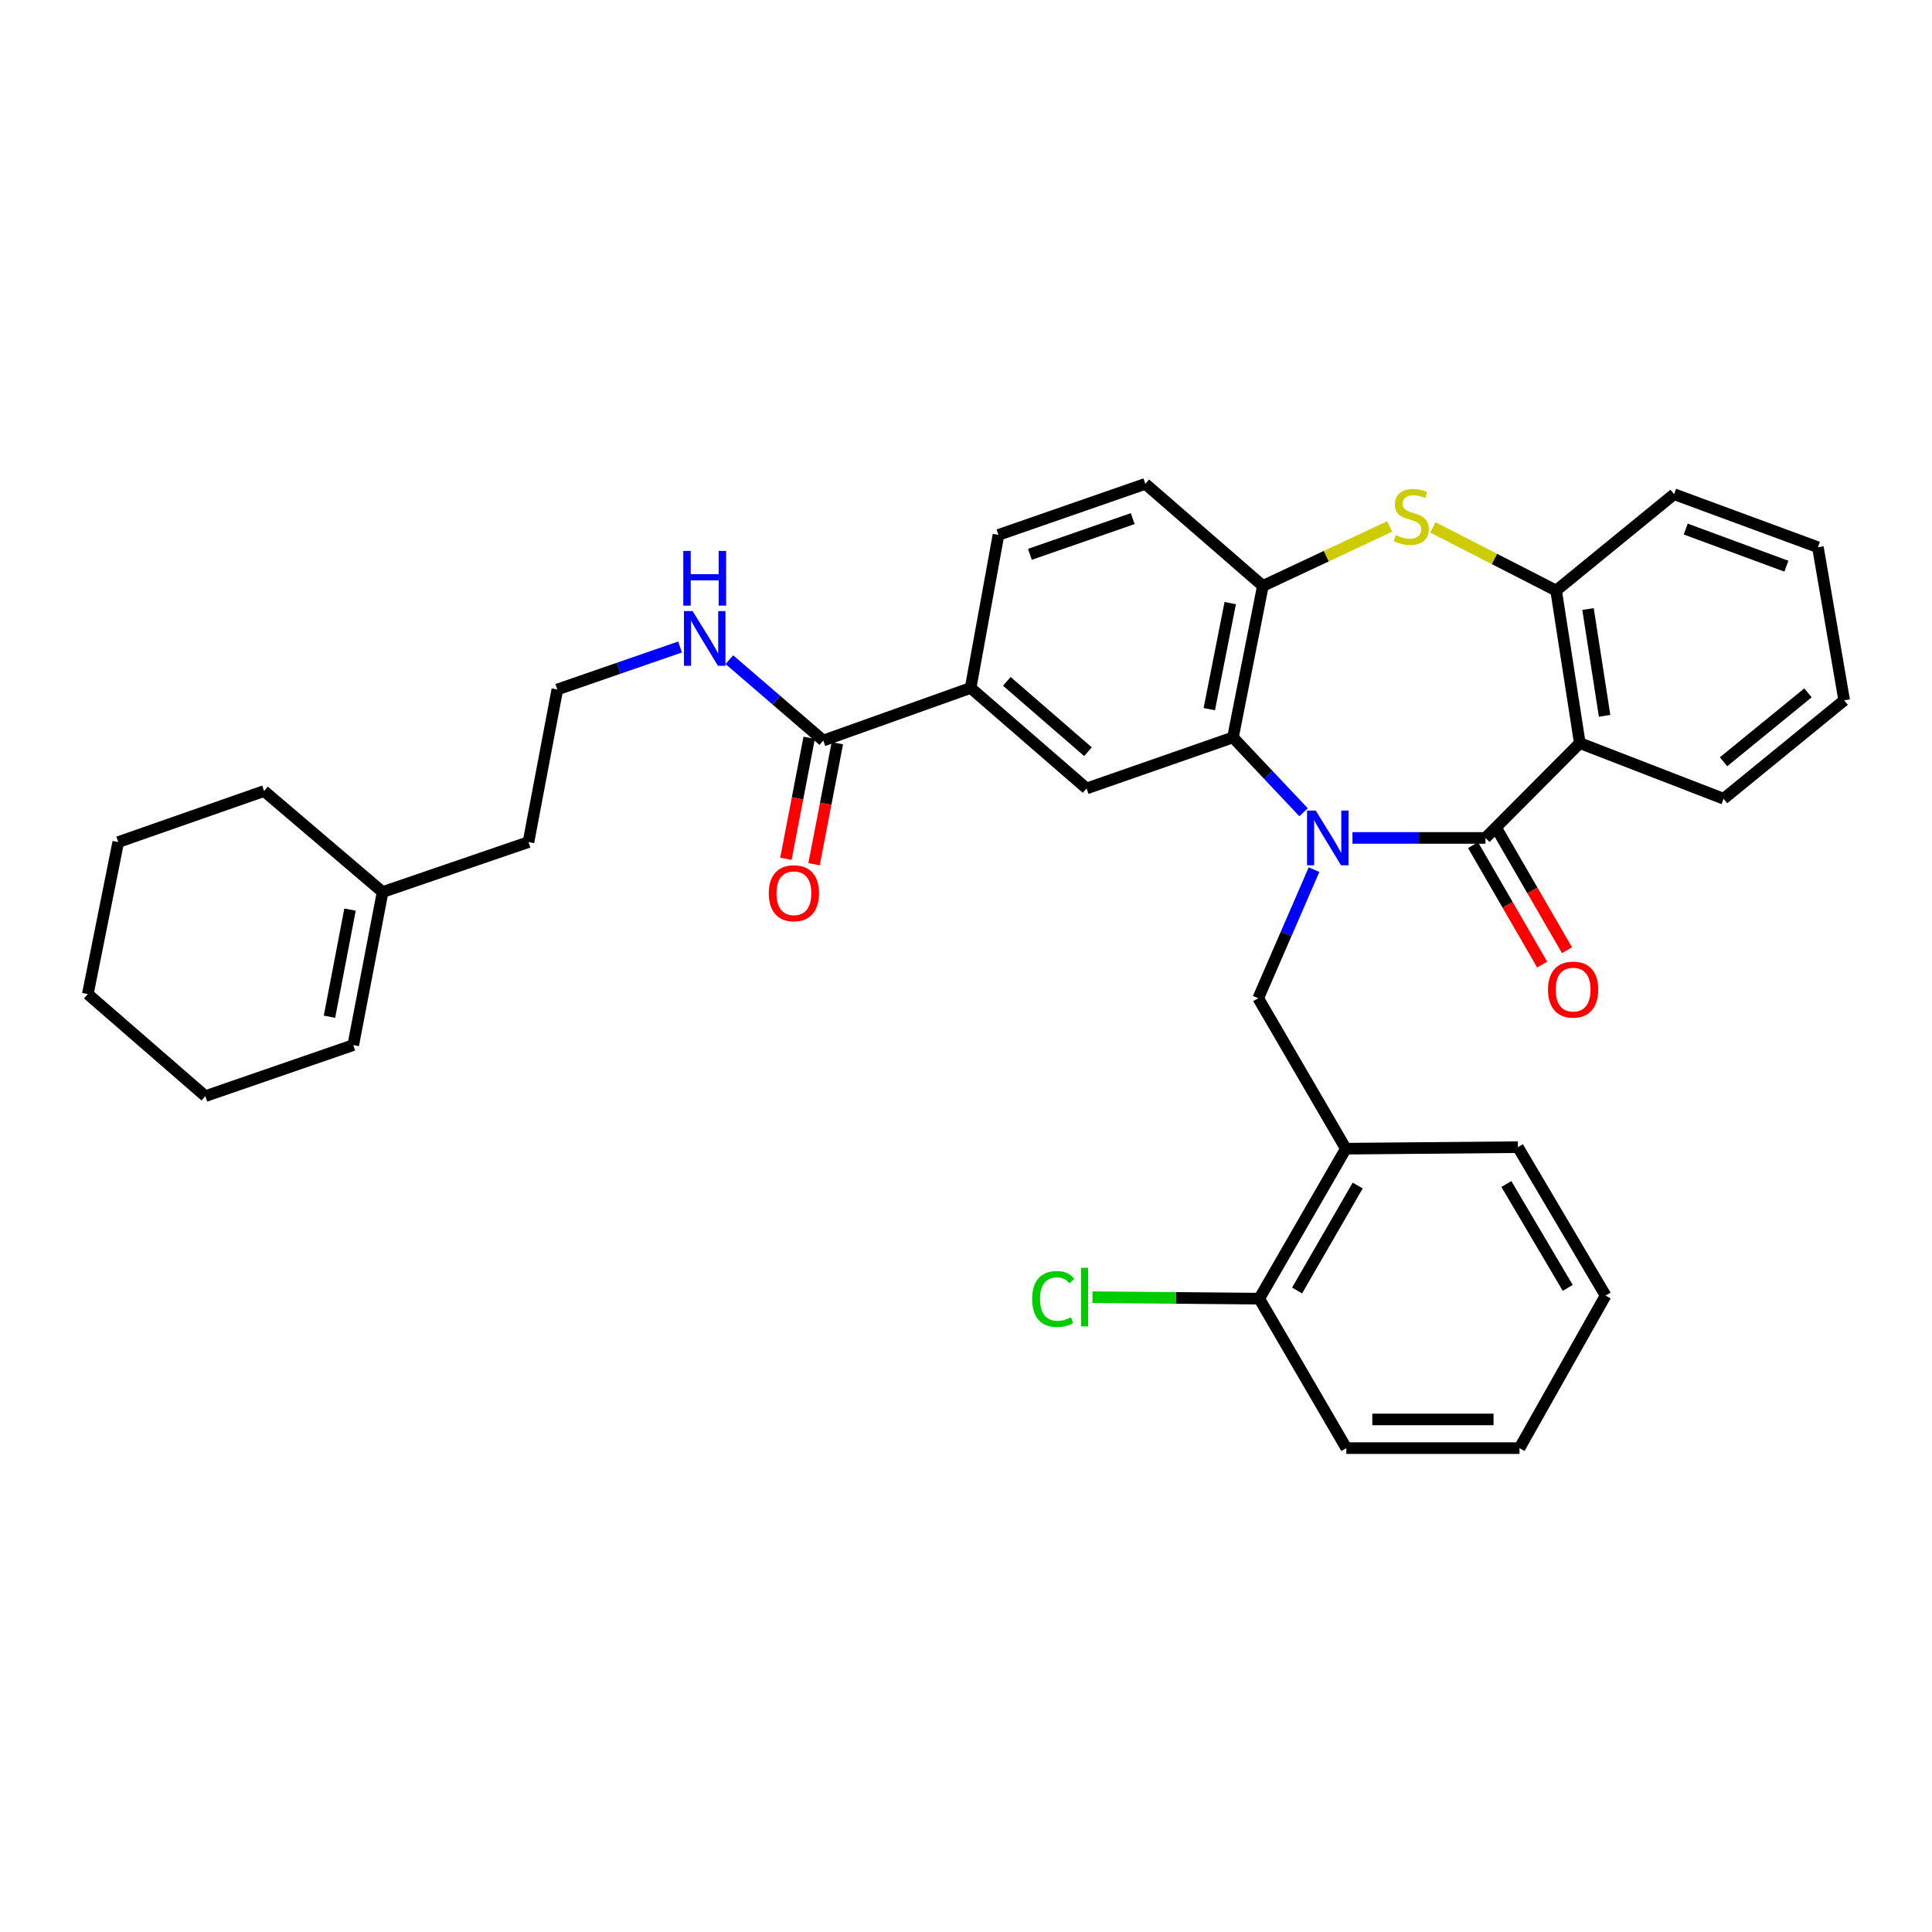 <?xml version='1.0' encoding='iso-8859-1'?>
<svg version='1.1' baseProfile='full'
              xmlns='http://www.w3.org/2000/svg'
                      xmlns:rdkit='http://www.rdkit.org/xml'
                      xmlns:xlink='http://www.w3.org/1999/xlink'
                  xml:space='preserve'
width='1000px' height='1000px' viewBox='0 0 1000 1000'>
<!-- END OF HEADER -->
<rect style='opacity:1.0;fill:#FFFFFF;stroke:none' width='1000' height='1000' x='0' y='0'> </rect>
<path class='bond-0' d='M 700.041,433.711 L 734.459,433.711' style='fill:none;fill-rule:evenodd;stroke:#0000FF;stroke-width:6px;stroke-linecap:butt;stroke-linejoin:miter;stroke-opacity:1' />
<path class='bond-0' d='M 734.459,433.711 L 768.877,433.711' style='fill:none;fill-rule:evenodd;stroke:#000000;stroke-width:6px;stroke-linecap:butt;stroke-linejoin:miter;stroke-opacity:1' />
<path class='bond-1' d='M 674.733,420.433 L 656.456,401.063' style='fill:none;fill-rule:evenodd;stroke:#0000FF;stroke-width:6px;stroke-linecap:butt;stroke-linejoin:miter;stroke-opacity:1' />
<path class='bond-1' d='M 656.456,401.063 L 638.179,381.693' style='fill:none;fill-rule:evenodd;stroke:#000000;stroke-width:6px;stroke-linecap:butt;stroke-linejoin:miter;stroke-opacity:1' />
<path class='bond-4' d='M 680.134,450.132 L 665.694,483.406' style='fill:none;fill-rule:evenodd;stroke:#0000FF;stroke-width:6px;stroke-linecap:butt;stroke-linejoin:miter;stroke-opacity:1' />
<path class='bond-4' d='M 665.694,483.406 L 651.254,516.68' style='fill:none;fill-rule:evenodd;stroke:#000000;stroke-width:6px;stroke-linecap:butt;stroke-linejoin:miter;stroke-opacity:1' />
<path class='bond-2' d='M 768.877,433.711 L 817.703,384.629' style='fill:none;fill-rule:evenodd;stroke:#000000;stroke-width:6px;stroke-linecap:butt;stroke-linejoin:miter;stroke-opacity:1' />
<path class='bond-11' d='M 762.45,437.429 L 780.338,468.348' style='fill:none;fill-rule:evenodd;stroke:#000000;stroke-width:6px;stroke-linecap:butt;stroke-linejoin:miter;stroke-opacity:1' />
<path class='bond-11' d='M 780.338,468.348 L 798.225,499.267' style='fill:none;fill-rule:evenodd;stroke:#FF0000;stroke-width:6px;stroke-linecap:butt;stroke-linejoin:miter;stroke-opacity:1' />
<path class='bond-11' d='M 775.303,429.993 L 793.19,460.912' style='fill:none;fill-rule:evenodd;stroke:#000000;stroke-width:6px;stroke-linecap:butt;stroke-linejoin:miter;stroke-opacity:1' />
<path class='bond-11' d='M 793.19,460.912 L 811.078,491.832' style='fill:none;fill-rule:evenodd;stroke:#FF0000;stroke-width:6px;stroke-linecap:butt;stroke-linejoin:miter;stroke-opacity:1' />
<path class='bond-5' d='M 638.179,381.693 L 653.654,303.269' style='fill:none;fill-rule:evenodd;stroke:#000000;stroke-width:6px;stroke-linecap:butt;stroke-linejoin:miter;stroke-opacity:1' />
<path class='bond-5' d='M 625.933,367.055 L 636.766,312.158' style='fill:none;fill-rule:evenodd;stroke:#000000;stroke-width:6px;stroke-linecap:butt;stroke-linejoin:miter;stroke-opacity:1' />
<path class='bond-7' d='M 638.179,381.693 L 562.412,408.098' style='fill:none;fill-rule:evenodd;stroke:#000000;stroke-width:6px;stroke-linecap:butt;stroke-linejoin:miter;stroke-opacity:1' />
<path class='bond-6' d='M 817.703,384.629 L 805.445,305.67' style='fill:none;fill-rule:evenodd;stroke:#000000;stroke-width:6px;stroke-linecap:butt;stroke-linejoin:miter;stroke-opacity:1' />
<path class='bond-6' d='M 830.536,370.508 L 821.956,315.236' style='fill:none;fill-rule:evenodd;stroke:#000000;stroke-width:6px;stroke-linecap:butt;stroke-linejoin:miter;stroke-opacity:1' />
<path class='bond-20' d='M 817.703,384.629 L 892.133,413.435' style='fill:none;fill-rule:evenodd;stroke:#000000;stroke-width:6px;stroke-linecap:butt;stroke-linejoin:miter;stroke-opacity:1' />
<path class='bond-3' d='M 719.268,272.506 L 686.461,287.887' style='fill:none;fill-rule:evenodd;stroke:#CCCC00;stroke-width:6px;stroke-linecap:butt;stroke-linejoin:miter;stroke-opacity:1' />
<path class='bond-3' d='M 686.461,287.887 L 653.654,303.269' style='fill:none;fill-rule:evenodd;stroke:#000000;stroke-width:6px;stroke-linecap:butt;stroke-linejoin:miter;stroke-opacity:1' />
<path class='bond-34' d='M 741.655,272.986 L 773.55,289.328' style='fill:none;fill-rule:evenodd;stroke:#CCCC00;stroke-width:6px;stroke-linecap:butt;stroke-linejoin:miter;stroke-opacity:1' />
<path class='bond-34' d='M 773.55,289.328 L 805.445,305.67' style='fill:none;fill-rule:evenodd;stroke:#000000;stroke-width:6px;stroke-linecap:butt;stroke-linejoin:miter;stroke-opacity:1' />
<path class='bond-8' d='M 651.254,516.68 L 696.607,594.558' style='fill:none;fill-rule:evenodd;stroke:#000000;stroke-width:6px;stroke-linecap:butt;stroke-linejoin:miter;stroke-opacity:1' />
<path class='bond-13' d='M 653.654,303.269 L 592.826,250.451' style='fill:none;fill-rule:evenodd;stroke:#000000;stroke-width:6px;stroke-linecap:butt;stroke-linejoin:miter;stroke-opacity:1' />
<path class='bond-22' d='M 805.445,305.67 L 866.504,255.796' style='fill:none;fill-rule:evenodd;stroke:#000000;stroke-width:6px;stroke-linecap:butt;stroke-linejoin:miter;stroke-opacity:1' />
<path class='bond-10' d='M 562.412,408.098 L 502.4,356.079' style='fill:none;fill-rule:evenodd;stroke:#000000;stroke-width:6px;stroke-linecap:butt;stroke-linejoin:miter;stroke-opacity:1' />
<path class='bond-10' d='M 563.136,389.075 L 521.128,352.662' style='fill:none;fill-rule:evenodd;stroke:#000000;stroke-width:6px;stroke-linecap:butt;stroke-linejoin:miter;stroke-opacity:1' />
<path class='bond-12' d='M 696.607,594.558 L 651.79,672.19' style='fill:none;fill-rule:evenodd;stroke:#000000;stroke-width:6px;stroke-linecap:butt;stroke-linejoin:miter;stroke-opacity:1' />
<path class='bond-12' d='M 702.744,613.627 L 671.372,667.969' style='fill:none;fill-rule:evenodd;stroke:#000000;stroke-width:6px;stroke-linecap:butt;stroke-linejoin:miter;stroke-opacity:1' />
<path class='bond-23' d='M 696.607,594.558 L 785.68,593.767' style='fill:none;fill-rule:evenodd;stroke:#000000;stroke-width:6px;stroke-linecap:butt;stroke-linejoin:miter;stroke-opacity:1' />
<path class='bond-9' d='M 426.122,383.293 L 502.4,356.079' style='fill:none;fill-rule:evenodd;stroke:#000000;stroke-width:6px;stroke-linecap:butt;stroke-linejoin:miter;stroke-opacity:1' />
<path class='bond-15' d='M 418.832,381.889 L 412.802,413.208' style='fill:none;fill-rule:evenodd;stroke:#000000;stroke-width:6px;stroke-linecap:butt;stroke-linejoin:miter;stroke-opacity:1' />
<path class='bond-15' d='M 412.802,413.208 L 406.773,444.527' style='fill:none;fill-rule:evenodd;stroke:#FF0000;stroke-width:6px;stroke-linecap:butt;stroke-linejoin:miter;stroke-opacity:1' />
<path class='bond-15' d='M 433.412,384.696 L 427.383,416.015' style='fill:none;fill-rule:evenodd;stroke:#000000;stroke-width:6px;stroke-linecap:butt;stroke-linejoin:miter;stroke-opacity:1' />
<path class='bond-15' d='M 427.383,416.015 L 421.353,447.334' style='fill:none;fill-rule:evenodd;stroke:#FF0000;stroke-width:6px;stroke-linecap:butt;stroke-linejoin:miter;stroke-opacity:1' />
<path class='bond-17' d='M 426.122,383.293 L 401.822,362.374' style='fill:none;fill-rule:evenodd;stroke:#000000;stroke-width:6px;stroke-linecap:butt;stroke-linejoin:miter;stroke-opacity:1' />
<path class='bond-17' d='M 401.822,362.374 L 377.522,341.455' style='fill:none;fill-rule:evenodd;stroke:#0000FF;stroke-width:6px;stroke-linecap:butt;stroke-linejoin:miter;stroke-opacity:1' />
<path class='bond-16' d='M 502.4,356.079 L 516.803,276.856' style='fill:none;fill-rule:evenodd;stroke:#000000;stroke-width:6px;stroke-linecap:butt;stroke-linejoin:miter;stroke-opacity:1' />
<path class='bond-19' d='M 651.79,672.19 L 608.628,671.804' style='fill:none;fill-rule:evenodd;stroke:#000000;stroke-width:6px;stroke-linecap:butt;stroke-linejoin:miter;stroke-opacity:1' />
<path class='bond-19' d='M 608.628,671.804 L 565.465,671.418' style='fill:none;fill-rule:evenodd;stroke:#00CC00;stroke-width:6px;stroke-linecap:butt;stroke-linejoin:miter;stroke-opacity:1' />
<path class='bond-26' d='M 651.79,672.19 L 696.863,749.549' style='fill:none;fill-rule:evenodd;stroke:#000000;stroke-width:6px;stroke-linecap:butt;stroke-linejoin:miter;stroke-opacity:1' />
<path class='bond-35' d='M 592.826,250.451 L 516.803,276.856' style='fill:none;fill-rule:evenodd;stroke:#000000;stroke-width:6px;stroke-linecap:butt;stroke-linejoin:miter;stroke-opacity:1' />
<path class='bond-35' d='M 586.294,268.438 L 533.078,286.921' style='fill:none;fill-rule:evenodd;stroke:#000000;stroke-width:6px;stroke-linecap:butt;stroke-linejoin:miter;stroke-opacity:1' />
<path class='bond-14' d='M 198.037,461.716 L 273.54,435.856' style='fill:none;fill-rule:evenodd;stroke:#000000;stroke-width:6px;stroke-linecap:butt;stroke-linejoin:miter;stroke-opacity:1' />
<path class='bond-18' d='M 198.037,461.716 L 182.842,540.94' style='fill:none;fill-rule:evenodd;stroke:#000000;stroke-width:6px;stroke-linecap:butt;stroke-linejoin:miter;stroke-opacity:1' />
<path class='bond-18' d='M 181.175,470.803 L 170.539,526.259' style='fill:none;fill-rule:evenodd;stroke:#000000;stroke-width:6px;stroke-linecap:butt;stroke-linejoin:miter;stroke-opacity:1' />
<path class='bond-25' d='M 198.037,461.716 L 136.689,409.442' style='fill:none;fill-rule:evenodd;stroke:#000000;stroke-width:6px;stroke-linecap:butt;stroke-linejoin:miter;stroke-opacity:1' />
<path class='bond-21' d='M 351.999,334.883 L 320.239,345.877' style='fill:none;fill-rule:evenodd;stroke:#0000FF;stroke-width:6px;stroke-linecap:butt;stroke-linejoin:miter;stroke-opacity:1' />
<path class='bond-21' d='M 320.239,345.877 L 288.479,356.871' style='fill:none;fill-rule:evenodd;stroke:#000000;stroke-width:6px;stroke-linecap:butt;stroke-linejoin:miter;stroke-opacity:1' />
<path class='bond-27' d='M 182.842,540.94 L 106.275,567.361' style='fill:none;fill-rule:evenodd;stroke:#000000;stroke-width:6px;stroke-linecap:butt;stroke-linejoin:miter;stroke-opacity:1' />
<path class='bond-28' d='M 892.133,413.435 L 954.545,362.489' style='fill:none;fill-rule:evenodd;stroke:#000000;stroke-width:6px;stroke-linecap:butt;stroke-linejoin:miter;stroke-opacity:1' />
<path class='bond-28' d='M 892.106,394.29 L 935.794,358.628' style='fill:none;fill-rule:evenodd;stroke:#000000;stroke-width:6px;stroke-linecap:butt;stroke-linejoin:miter;stroke-opacity:1' />
<path class='bond-24' d='M 288.479,356.871 L 273.54,435.856' style='fill:none;fill-rule:evenodd;stroke:#000000;stroke-width:6px;stroke-linecap:butt;stroke-linejoin:miter;stroke-opacity:1' />
<path class='bond-37' d='M 866.504,255.796 L 940.943,283.249' style='fill:none;fill-rule:evenodd;stroke:#000000;stroke-width:6px;stroke-linecap:butt;stroke-linejoin:miter;stroke-opacity:1' />
<path class='bond-37' d='M 872.532,273.845 L 924.639,293.062' style='fill:none;fill-rule:evenodd;stroke:#000000;stroke-width:6px;stroke-linecap:butt;stroke-linejoin:miter;stroke-opacity:1' />
<path class='bond-29' d='M 785.68,593.767 L 831.049,670.581' style='fill:none;fill-rule:evenodd;stroke:#000000;stroke-width:6px;stroke-linecap:butt;stroke-linejoin:miter;stroke-opacity:1' />
<path class='bond-29' d='M 779.701,612.84 L 811.459,666.61' style='fill:none;fill-rule:evenodd;stroke:#000000;stroke-width:6px;stroke-linecap:butt;stroke-linejoin:miter;stroke-opacity:1' />
<path class='bond-31' d='M 136.689,409.442 L 61.202,435.856' style='fill:none;fill-rule:evenodd;stroke:#000000;stroke-width:6px;stroke-linecap:butt;stroke-linejoin:miter;stroke-opacity:1' />
<path class='bond-36' d='M 696.863,749.549 L 786.497,749.549' style='fill:none;fill-rule:evenodd;stroke:#000000;stroke-width:6px;stroke-linecap:butt;stroke-linejoin:miter;stroke-opacity:1' />
<path class='bond-36' d='M 710.308,734.701 L 773.051,734.701' style='fill:none;fill-rule:evenodd;stroke:#000000;stroke-width:6px;stroke-linecap:butt;stroke-linejoin:miter;stroke-opacity:1' />
<path class='bond-38' d='M 106.275,567.361 L 45.455,514.535' style='fill:none;fill-rule:evenodd;stroke:#000000;stroke-width:6px;stroke-linecap:butt;stroke-linejoin:miter;stroke-opacity:1' />
<path class='bond-30' d='M 954.545,362.489 L 940.943,283.249' style='fill:none;fill-rule:evenodd;stroke:#000000;stroke-width:6px;stroke-linecap:butt;stroke-linejoin:miter;stroke-opacity:1' />
<path class='bond-32' d='M 831.049,670.581 L 786.497,749.549' style='fill:none;fill-rule:evenodd;stroke:#000000;stroke-width:6px;stroke-linecap:butt;stroke-linejoin:miter;stroke-opacity:1' />
<path class='bond-33' d='M 61.202,435.856 L 45.455,514.535' style='fill:none;fill-rule:evenodd;stroke:#000000;stroke-width:6px;stroke-linecap:butt;stroke-linejoin:miter;stroke-opacity:1' />
<path  class='atom-0' d='M 681.001 419.551
L 690.281 434.551
Q 691.201 436.031, 692.681 438.711
Q 694.161 441.391, 694.241 441.551
L 694.241 419.551
L 698.001 419.551
L 698.001 447.871
L 694.121 447.871
L 684.161 431.471
Q 683.001 429.551, 681.761 427.351
Q 680.561 425.151, 680.201 424.471
L 680.201 447.871
L 676.521 447.871
L 676.521 419.551
L 681.001 419.551
' fill='#0000FF'/>
<path  class='atom-4' d='M 722.469 276.974
Q 722.789 277.094, 724.109 277.654
Q 725.429 278.214, 726.869 278.574
Q 728.349 278.894, 729.789 278.894
Q 732.469 278.894, 734.029 277.614
Q 735.589 276.294, 735.589 274.014
Q 735.589 272.454, 734.789 271.494
Q 734.029 270.534, 732.829 270.014
Q 731.629 269.494, 729.629 268.894
Q 727.109 268.134, 725.589 267.414
Q 724.109 266.694, 723.029 265.174
Q 721.989 263.654, 721.989 261.094
Q 721.989 257.534, 724.389 255.334
Q 726.829 253.134, 731.629 253.134
Q 734.909 253.134, 738.629 254.694
L 737.709 257.774
Q 734.309 256.374, 731.749 256.374
Q 728.989 256.374, 727.469 257.534
Q 725.949 258.654, 725.989 260.614
Q 725.989 262.134, 726.749 263.054
Q 727.549 263.974, 728.669 264.494
Q 729.829 265.014, 731.749 265.614
Q 734.309 266.414, 735.829 267.214
Q 737.349 268.014, 738.429 269.654
Q 739.549 271.254, 739.549 274.014
Q 739.549 277.934, 736.909 280.054
Q 734.309 282.134, 729.949 282.134
Q 727.429 282.134, 725.509 281.574
Q 723.629 281.054, 721.389 280.134
L 722.469 276.974
' fill='#CCCC00'/>
<path  class='atom-12' d='M 801.246 512.214
Q 801.246 505.414, 804.606 501.614
Q 807.966 497.814, 814.246 497.814
Q 820.526 497.814, 823.886 501.614
Q 827.246 505.414, 827.246 512.214
Q 827.246 519.094, 823.846 523.014
Q 820.446 526.894, 814.246 526.894
Q 808.006 526.894, 804.606 523.014
Q 801.246 519.134, 801.246 512.214
M 814.246 523.694
Q 818.566 523.694, 820.886 520.814
Q 823.246 517.894, 823.246 512.214
Q 823.246 506.654, 820.886 503.854
Q 818.566 501.014, 814.246 501.014
Q 809.926 501.014, 807.566 503.814
Q 805.246 506.614, 805.246 512.214
Q 805.246 517.934, 807.566 520.814
Q 809.926 523.694, 814.246 523.694
' fill='#FF0000'/>
<path  class='atom-16' d='M 397.919 462.341
Q 397.919 455.541, 401.279 451.741
Q 404.639 447.941, 410.919 447.941
Q 417.199 447.941, 420.559 451.741
Q 423.919 455.541, 423.919 462.341
Q 423.919 469.221, 420.519 473.141
Q 417.119 477.021, 410.919 477.021
Q 404.679 477.021, 401.279 473.141
Q 397.919 469.261, 397.919 462.341
M 410.919 473.821
Q 415.239 473.821, 417.559 470.941
Q 419.919 468.021, 419.919 462.341
Q 419.919 456.781, 417.559 453.981
Q 415.239 451.141, 410.919 451.141
Q 406.599 451.141, 404.239 453.941
Q 401.919 456.741, 401.919 462.341
Q 401.919 468.061, 404.239 470.941
Q 406.599 473.821, 410.919 473.821
' fill='#FF0000'/>
<path  class='atom-18' d='M 358.497 316.306
L 367.777 331.306
Q 368.697 332.786, 370.177 335.466
Q 371.657 338.146, 371.737 338.306
L 371.737 316.306
L 375.497 316.306
L 375.497 344.626
L 371.617 344.626
L 361.657 328.226
Q 360.497 326.306, 359.257 324.106
Q 358.057 321.906, 357.697 321.226
L 357.697 344.626
L 354.017 344.626
L 354.017 316.306
L 358.497 316.306
' fill='#0000FF'/>
<path  class='atom-18' d='M 353.677 285.154
L 357.517 285.154
L 357.517 297.194
L 371.997 297.194
L 371.997 285.154
L 375.837 285.154
L 375.837 313.474
L 371.997 313.474
L 371.997 300.394
L 357.517 300.394
L 357.517 313.474
L 353.677 313.474
L 353.677 285.154
' fill='#0000FF'/>
<path  class='atom-20' d='M 534.244 672.362
Q 534.244 665.322, 537.524 661.642
Q 540.844 657.922, 547.124 657.922
Q 552.964 657.922, 556.084 662.042
L 553.444 664.202
Q 551.164 661.202, 547.124 661.202
Q 542.844 661.202, 540.564 664.082
Q 538.324 666.922, 538.324 672.362
Q 538.324 677.962, 540.644 680.842
Q 543.004 683.722, 547.564 683.722
Q 550.684 683.722, 554.324 681.842
L 555.444 684.842
Q 553.964 685.802, 551.724 686.362
Q 549.484 686.922, 547.004 686.922
Q 540.844 686.922, 537.524 683.162
Q 534.244 679.402, 534.244 672.362
' fill='#00CC00'/>
<path  class='atom-20' d='M 559.524 656.202
L 563.204 656.202
L 563.204 686.562
L 559.524 686.562
L 559.524 656.202
' fill='#00CC00'/>
</svg>
